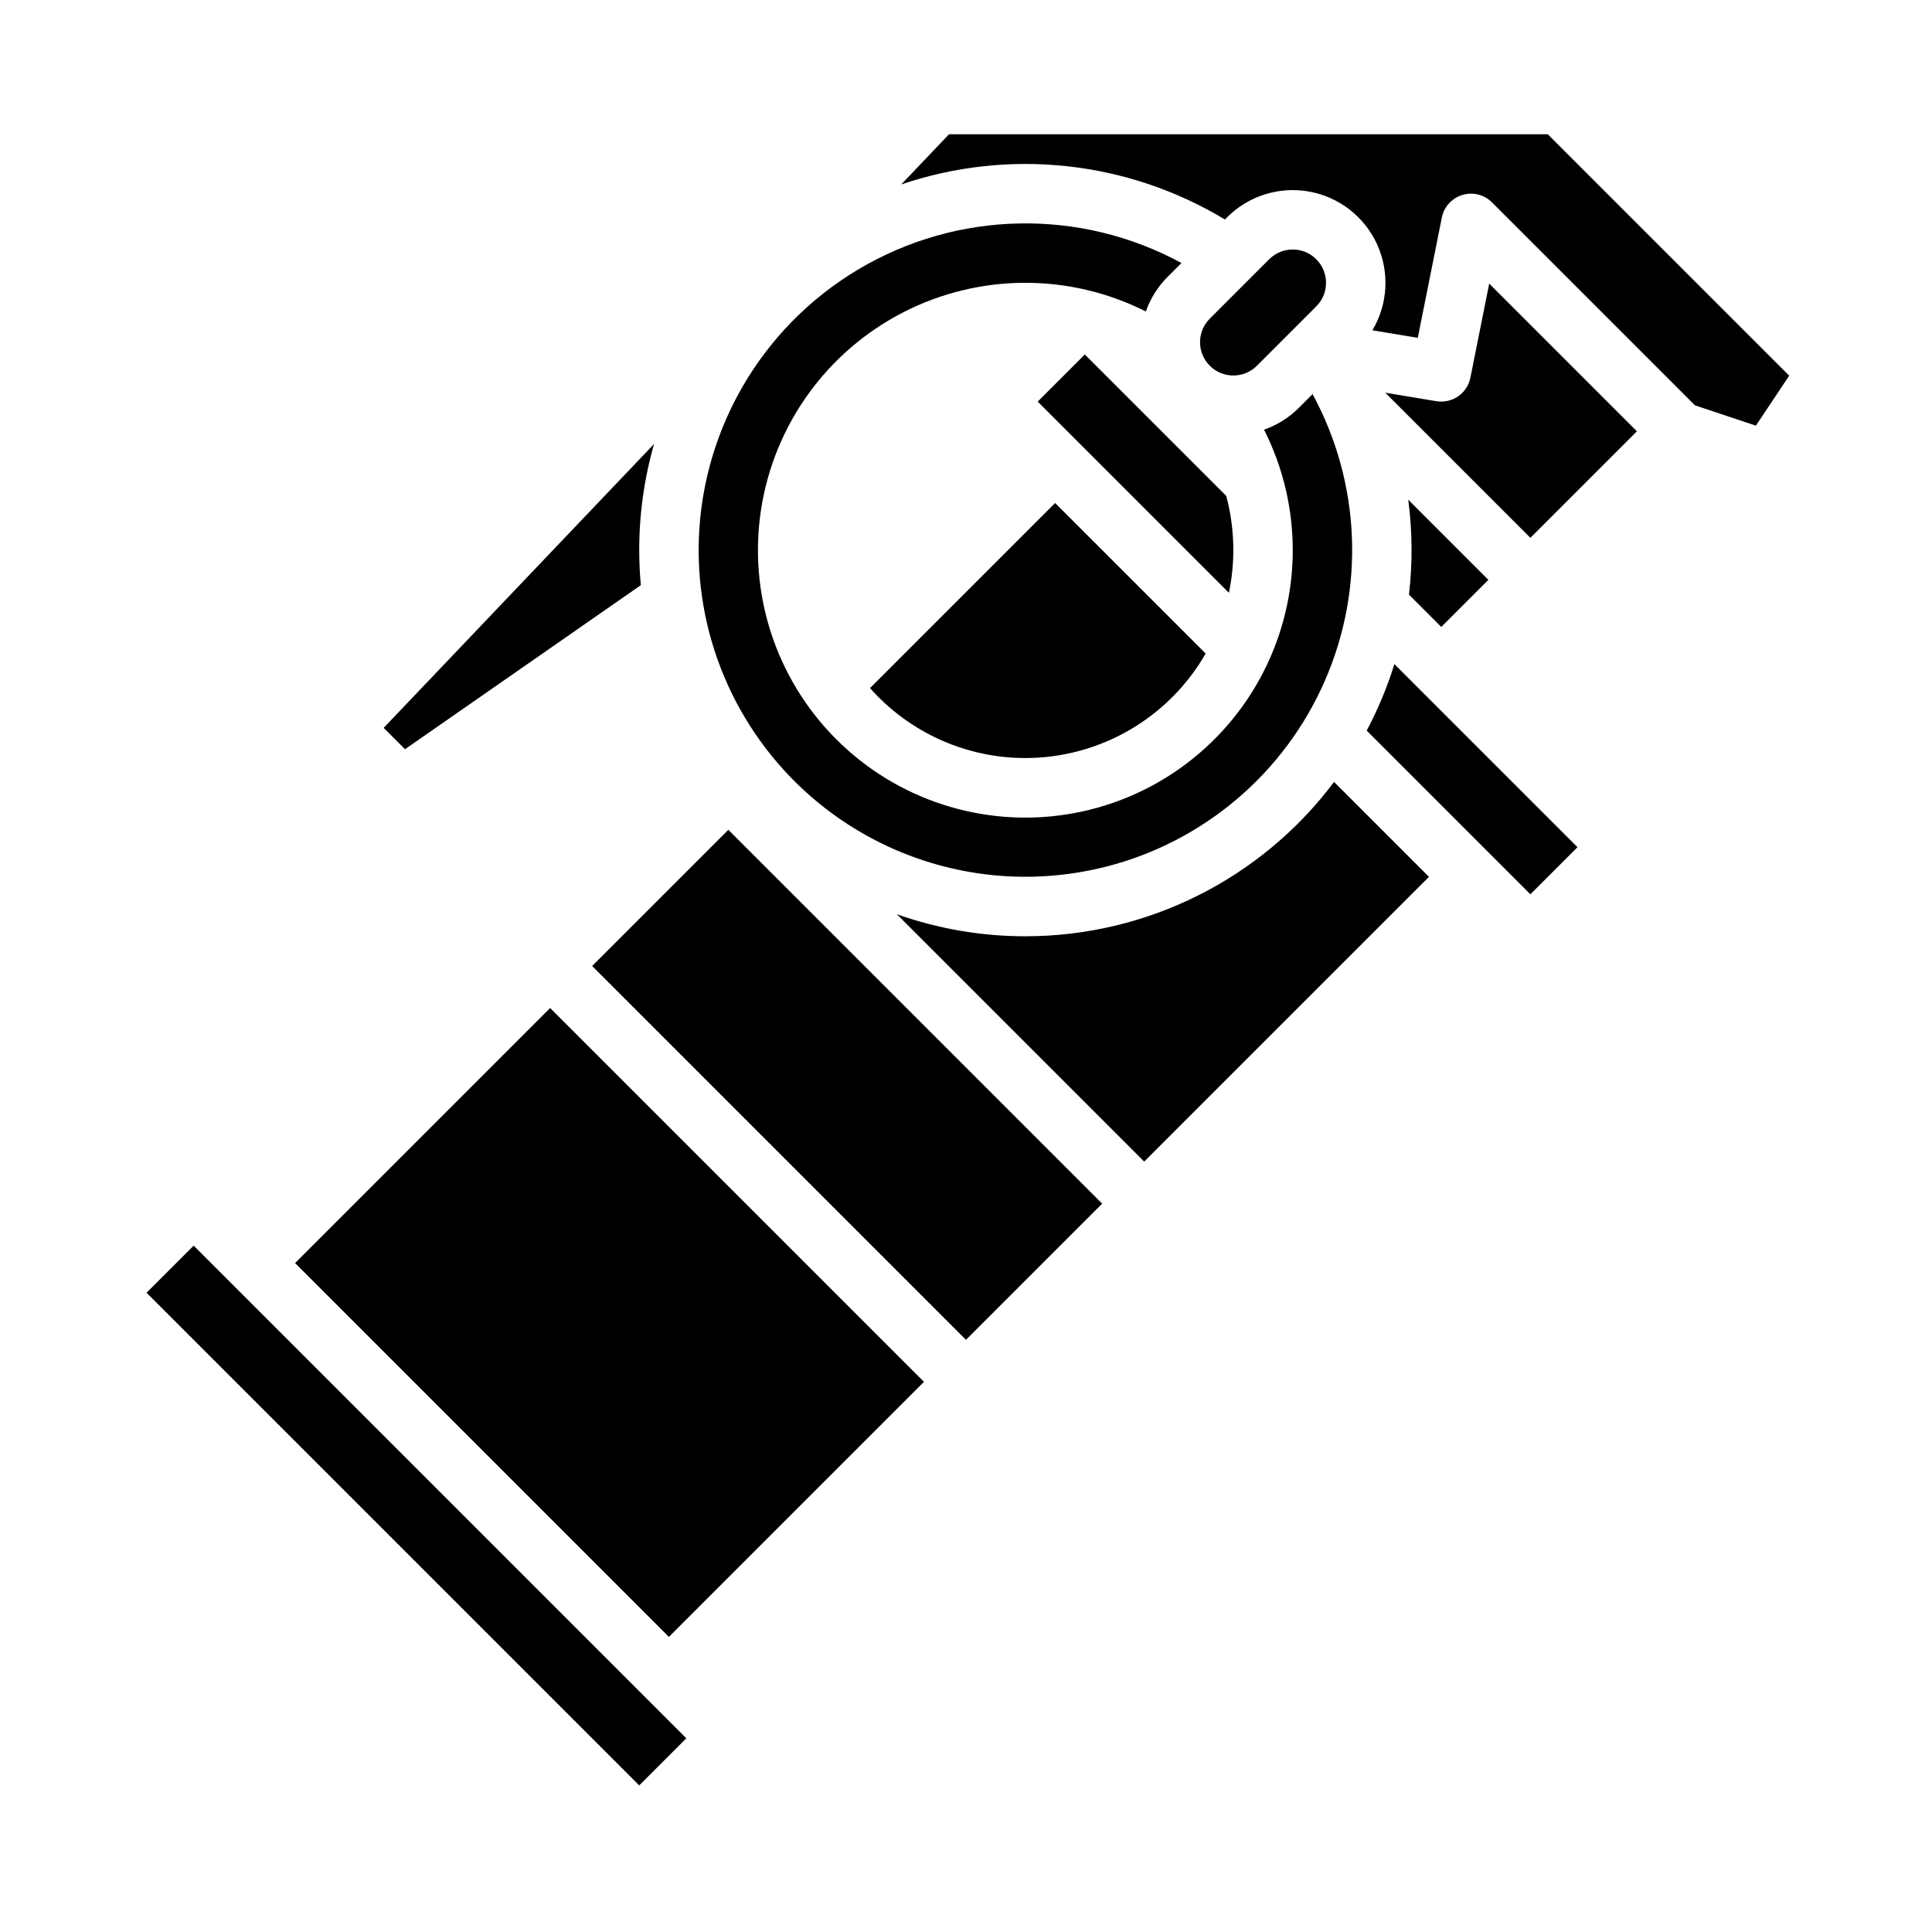 <?xml version="1.0" encoding="UTF-8"?>
<!-- Uploaded to: SVG Repo, www.svgrepo.com, Generator: SVG Repo Mixer Tools -->
<svg fill="#000000" width="800px" height="800px" version="1.1" viewBox="144 144 512 512" xmlns="http://www.w3.org/2000/svg">
 <g>
  <path d="m415.74 392.12c-11.605 0.012-23.125-1.965-34.062-5.836l65.551 65.551 75.461-75.457-25.156-25.156c-19.309 25.746-49.613 40.898-81.793 40.898z"/>
  <path d="m300.92 400 36.098-36.098 99.074 99.074-36.098 36.098z"/>
  <path d="m222.2 478.72 67.586-67.586 99.074 99.074-67.586 67.586z"/>
  <path d="m182.84 486.59 12.484-12.484 130.56 130.56-12.484 12.484z"/>
  <path d="m477.09 240.93 15.742-15.742c3.445-3.449 3.441-9.035-0.004-12.48s-9.031-3.445-12.48-0.004l-15.742 15.742v0.004c-3.445 3.449-3.441 9.031 0.004 12.477s9.031 3.449 12.48 0.004z"/>
  <path d="m419 250.43 50.672 50.672c1.773-8.496 1.531-17.285-0.703-25.672l-37.484-37.484z"/>
  <path d="m329.15 289.79c0.012 26.719 12.355 51.938 33.449 68.336s48.578 22.141 74.477 15.559c25.895-6.582 47.301-24.75 58.008-49.23 10.703-24.48 9.508-52.531-3.242-76.012l-3.621 3.621h0.004c-2.602 2.606-5.762 4.59-9.238 5.805 10.211 20.223 10.137 44.105-0.195 64.266-10.332 20.156-29.68 34.164-52.059 37.68-22.379 3.519-45.09-3.875-61.109-19.891-16.02-16.016-23.414-38.727-19.902-61.105s17.516-41.73 37.672-52.066 44.039-10.414 64.266-0.207c1.219-3.477 3.207-6.633 5.816-9.23l3.621-3.621h-0.004c-26.832-14.566-59.359-13.93-85.602 1.68-26.242 15.609-42.328 43.883-42.34 74.418z"/>
  <path d="m415.74 344.89c9.695-0.008 19.215-2.57 27.602-7.434 8.387-4.859 15.344-11.848 20.168-20.258l-39.898-39.895-49.047 49.047c10.438 11.793 25.43 18.543 41.176 18.539z"/>
  <path d="m533.67 244.1c-0.84 4.164-4.824 6.914-9.016 6.223l-13.555-2.258 38.465 38.461 28.227-28.227-39.137-39.137z"/>
  <path d="m525.95 310.14 12.484-12.48-21.234-21.234v-0.004c1.102 8.348 1.168 16.801 0.195 25.164z"/>
  <path d="m506.19 337.62 43.375 43.375 12.484-12.48-48.52-48.52v-0.004c-1.891 6.094-4.348 11.996-7.34 17.629z"/>
  <path d="m395.5 179.58-12.668 13.301c28.566-9.691 59.953-6.293 85.781 9.285l0.602-0.602c5.703-5.691 13.832-8.23 21.758-6.789 7.926 1.438 14.645 6.668 17.98 14 3.34 7.336 2.871 15.836-1.254 22.758l12.027 2.004 6.379-31.887c0.566-2.844 2.656-5.148 5.438-5.988 2.777-0.84 5.793-0.086 7.848 1.969l53.789 53.789 16.148 5.383 8.828-13.242-63.977-63.98z"/>
  <path d="m245.68 336.89 5.656 5.656 62.492-43.473c-0.277-3.059-0.426-6.152-0.426-9.281-0.008-9.516 1.316-18.992 3.938-28.141z"/>
 </g>
</svg>